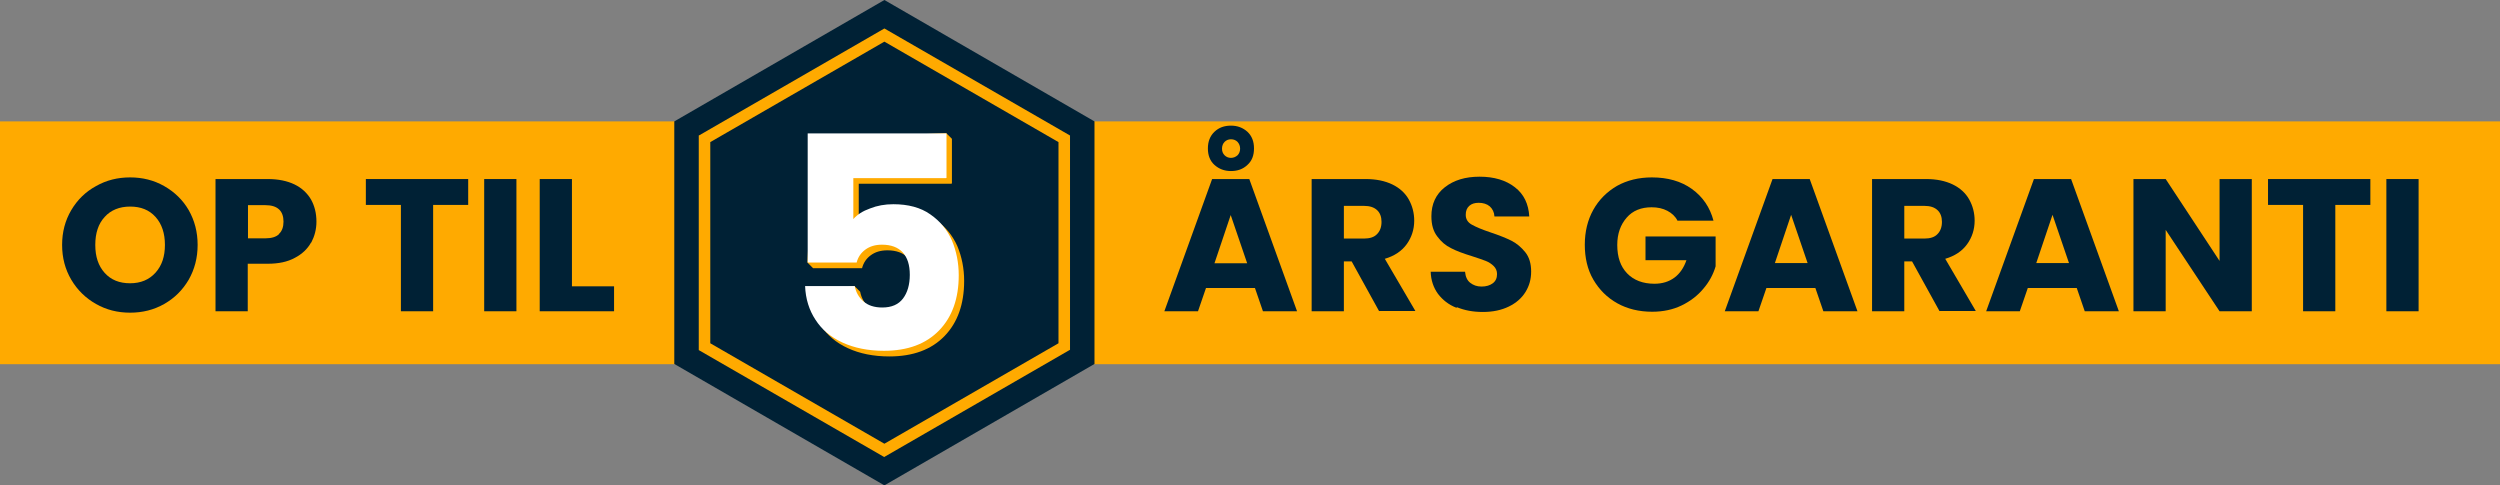 <?xml version="1.0" encoding="UTF-8"?><svg id="EN" xmlns="http://www.w3.org/2000/svg" viewBox="0 0 106.26 20.63"><rect x="0" y="0" width="106.26" height="20.63" fill="#808080" stroke="none"/><defs><style>.cls-1{fill:#002135;}.cls-2{fill:#fff;}.cls-3{fill:#fa0;}</style></defs><rect class="cls-3" y="5.16" width="106.26" height="10.32"/><polygon class="cls-1" points="46.52 15.47 46.52 5.16 37.59 0 28.66 5.16 28.66 15.47 37.59 20.63 46.52 15.47"/><path class="cls-3" d="m37.59,19.43l-7.89-4.55V5.76l.04-.02,7.85-4.53,7.89,4.55v9.11l-.04.02-7.85,4.53Zm-7.4-4.84l7.4,4.27,7.4-4.27V6.04l-7.4-4.27-7.4,4.27v8.54Z"/><path class="cls-3" d="m40.44,7.81h-3.94v1.74c.17-.19.4-.34.71-.45.3-.12.63-.18.99-.18.63,0,1.16.14,1.57.43.42.29.72.66.92,1.11.19.45.29.95.29,1.48,0,.99-.28,1.77-.83,2.34-.56.58-1.34.87-2.35.87-.67,0-1.26-.12-1.76-.35-.5-.23-.88-.55-1.15-.97-.27-.41-.42-.89-.44-1.43l1.87-.24.24.24c.05.26.17.48.37.65.19.17.46.26.8.26.4,0,.69-.13.88-.38.19-.25.29-.59.29-1.01s-.1-.73-.3-.95c-.2-.22-.5-.33-.88-.33-.29,0-.52.07-.71.21-.19.14-.31.32-.37.55h-2.08l-.24-.24.24-5.26,5.66-.24.24.24v1.89Z"/><path class="cls-2" d="m40.21,7.57h-3.94v1.74c.17-.19.4-.34.71-.45.3-.12.63-.18.99-.18.63,0,1.16.14,1.57.43.42.29.72.66.92,1.11.19.45.29.95.29,1.48,0,.99-.28,1.77-.83,2.34-.56.58-1.34.87-2.35.87-.67,0-1.26-.12-1.76-.35-.5-.23-.88-.55-1.15-.97-.27-.41-.42-.89-.44-1.43h2.11c.05.26.17.48.37.65.19.17.46.26.8.26.4,0,.69-.13.88-.38.19-.25.29-.59.29-1.01s-.1-.73-.3-.95c-.2-.22-.5-.33-.88-.33-.29,0-.52.07-.71.21-.19.14-.31.32-.37.55h-2.08v-5.49h5.9v1.89Z"/><path class="cls-1" d="m4.08,12.92c-.44-.25-.79-.59-1.05-1.03-.26-.44-.39-.93-.39-1.48s.13-1.04.39-1.48c.26-.44.61-.78,1.05-1.02.44-.25.92-.37,1.45-.37s1.01.12,1.45.37c.44.25.79.59,1.04,1.02.25.44.38.93.38,1.48s-.13,1.04-.38,1.48c-.26.44-.6.78-1.04,1.03-.44.25-.92.37-1.45.37s-1.01-.12-1.45-.37Zm2.53-1.33c.27-.3.4-.69.4-1.18s-.13-.89-.4-1.19c-.27-.3-.63-.44-1.08-.44s-.82.15-1.08.44c-.27.29-.4.69-.4,1.19s.13.89.4,1.19c.27.3.63.44,1.08.44s.81-.15,1.08-.45Z"/><path class="cls-1" d="m13.22,10.31c-.15.27-.38.49-.69.65-.31.17-.69.25-1.15.25h-.85v2.02h-1.37v-5.62h2.22c.45,0,.83.08,1.14.23.31.15.54.37.7.64.15.27.23.58.23.94,0,.33-.08.62-.22.89Zm-1.36-.37c.13-.12.19-.3.19-.52s-.06-.4-.19-.52c-.13-.12-.32-.18-.58-.18h-.74v1.41h.74c.26,0,.46-.06.58-.18Z"/><path class="cls-1" d="m19.9,7.61v1.1h-1.49v4.52h-1.37v-4.52h-1.49v-1.1h4.34Z"/><path class="cls-1" d="m21.95,7.61v5.62h-1.37v-5.62h1.37Z"/><path class="cls-1" d="m24.31,12.17h1.79v1.06h-3.16v-5.62h1.37v4.56Z"/><path class="cls-1" d="m53.36,12.24h-2.1l-.34.99h-1.43l2.03-5.62h1.58l2.03,5.62h-1.45l-.34-.99Zm-.34-5.23c-.19.18-.42.26-.7.26s-.51-.09-.7-.26-.28-.41-.28-.7.09-.53.28-.71.42-.26.7-.26.51.09.7.26c.19.18.28.41.28.71s-.09.53-.28.7Zm-.01,4.18l-.7-2.05-.69,2.05h1.38Zm-.41-5.16c-.07-.07-.16-.11-.28-.11-.11,0-.2.04-.27.11-.07.07-.11.17-.11.29s.04.21.11.28c.07.07.16.11.27.11.11,0,.2-.04.28-.11.07-.07.11-.17.11-.28,0-.12-.04-.21-.11-.29Z"/><path class="cls-1" d="m58.62,13.23l-1.17-2.12h-.33v2.12h-1.37v-5.62h2.3c.44,0,.82.08,1.13.23.31.15.55.37.7.64s.23.57.23.9c0,.37-.11.71-.32,1-.21.29-.52.5-.93.62l1.3,2.22h-1.54Zm-1.5-3.09h.85c.25,0,.44-.06.56-.19.12-.12.19-.29.19-.52,0-.21-.06-.38-.19-.5-.13-.12-.31-.18-.56-.18h-.85v1.39Z"/><path class="cls-1" d="m61.9,13.08c-.33-.13-.58-.33-.78-.59-.19-.26-.3-.58-.31-.94h1.46c.02.21.09.37.22.47s.28.16.48.16.36-.05.48-.14c.12-.09.18-.22.18-.39,0-.14-.05-.25-.14-.34-.09-.09-.21-.17-.34-.22s-.33-.12-.58-.2c-.36-.11-.66-.22-.89-.34-.23-.11-.43-.28-.59-.5-.17-.22-.25-.5-.25-.86,0-.52.19-.93.57-1.23.38-.3.87-.45,1.48-.45s1.12.15,1.5.45c.38.29.58.71.61,1.24h-1.48c-.01-.18-.08-.32-.2-.43-.12-.1-.28-.15-.47-.15-.17,0-.3.04-.4.13s-.15.21-.15.38c0,.18.08.32.26.42s.44.21.8.33c.36.12.66.24.88.35s.42.28.59.49.25.49.25.82-.08.61-.24.87c-.16.26-.4.47-.71.62-.31.15-.67.23-1.1.23s-.78-.07-1.1-.2Z"/><path class="cls-1" d="m71.31,9.39c-.1-.19-.25-.33-.44-.43-.19-.1-.41-.15-.67-.15-.44,0-.8.14-1.06.44s-.4.68-.4,1.16c0,.52.14.92.42,1.21.28.29.67.44,1.16.44.34,0,.62-.09.85-.26.23-.17.4-.42.51-.74h-1.74v-1.01h2.98v1.27c-.1.34-.27.66-.52.95-.24.29-.55.53-.92.71-.37.18-.79.27-1.26.27-.55,0-1.05-.12-1.48-.36-.43-.24-.77-.58-1.02-1.01s-.36-.93-.36-1.48.12-1.05.36-1.48c.24-.43.58-.77,1.01-1.02.43-.24.93-.36,1.48-.36.67,0,1.24.16,1.7.49.46.33.77.78.92,1.35h-1.51Z"/><path class="cls-1" d="m77.18,12.24h-2.1l-.34.99h-1.43l2.03-5.62h1.58l2.03,5.62h-1.45l-.34-.99Zm-.35-1.06l-.7-2.05-.69,2.05h1.38Z"/><path class="cls-1" d="m82.44,13.23l-1.17-2.12h-.33v2.12h-1.37v-5.62h2.3c.44,0,.82.08,1.13.23.31.15.55.37.7.64s.23.57.23.9c0,.37-.11.71-.32,1-.21.29-.52.5-.93.62l1.3,2.22h-1.54Zm-1.5-3.09h.85c.25,0,.44-.06.56-.19.12-.12.19-.29.19-.52,0-.21-.06-.38-.19-.5-.13-.12-.31-.18-.56-.18h-.85v1.39Z"/><path class="cls-1" d="m88.29,12.24h-2.1l-.34.99h-1.43l2.03-5.62h1.58l2.03,5.62h-1.45l-.34-.99Zm-.35-1.06l-.7-2.05-.69,2.05h1.38Z"/><path class="cls-1" d="m95.71,13.23h-1.37l-2.29-3.46v3.46h-1.37v-5.62h1.37l2.29,3.48v-3.48h1.37v5.62Z"/><path class="cls-1" d="m100.75,7.61v1.1h-1.49v4.52h-1.37v-4.52h-1.49v-1.1h4.34Z"/><path class="cls-1" d="m102.8,7.61v5.62h-1.37v-5.62h1.37Z"/></svg>